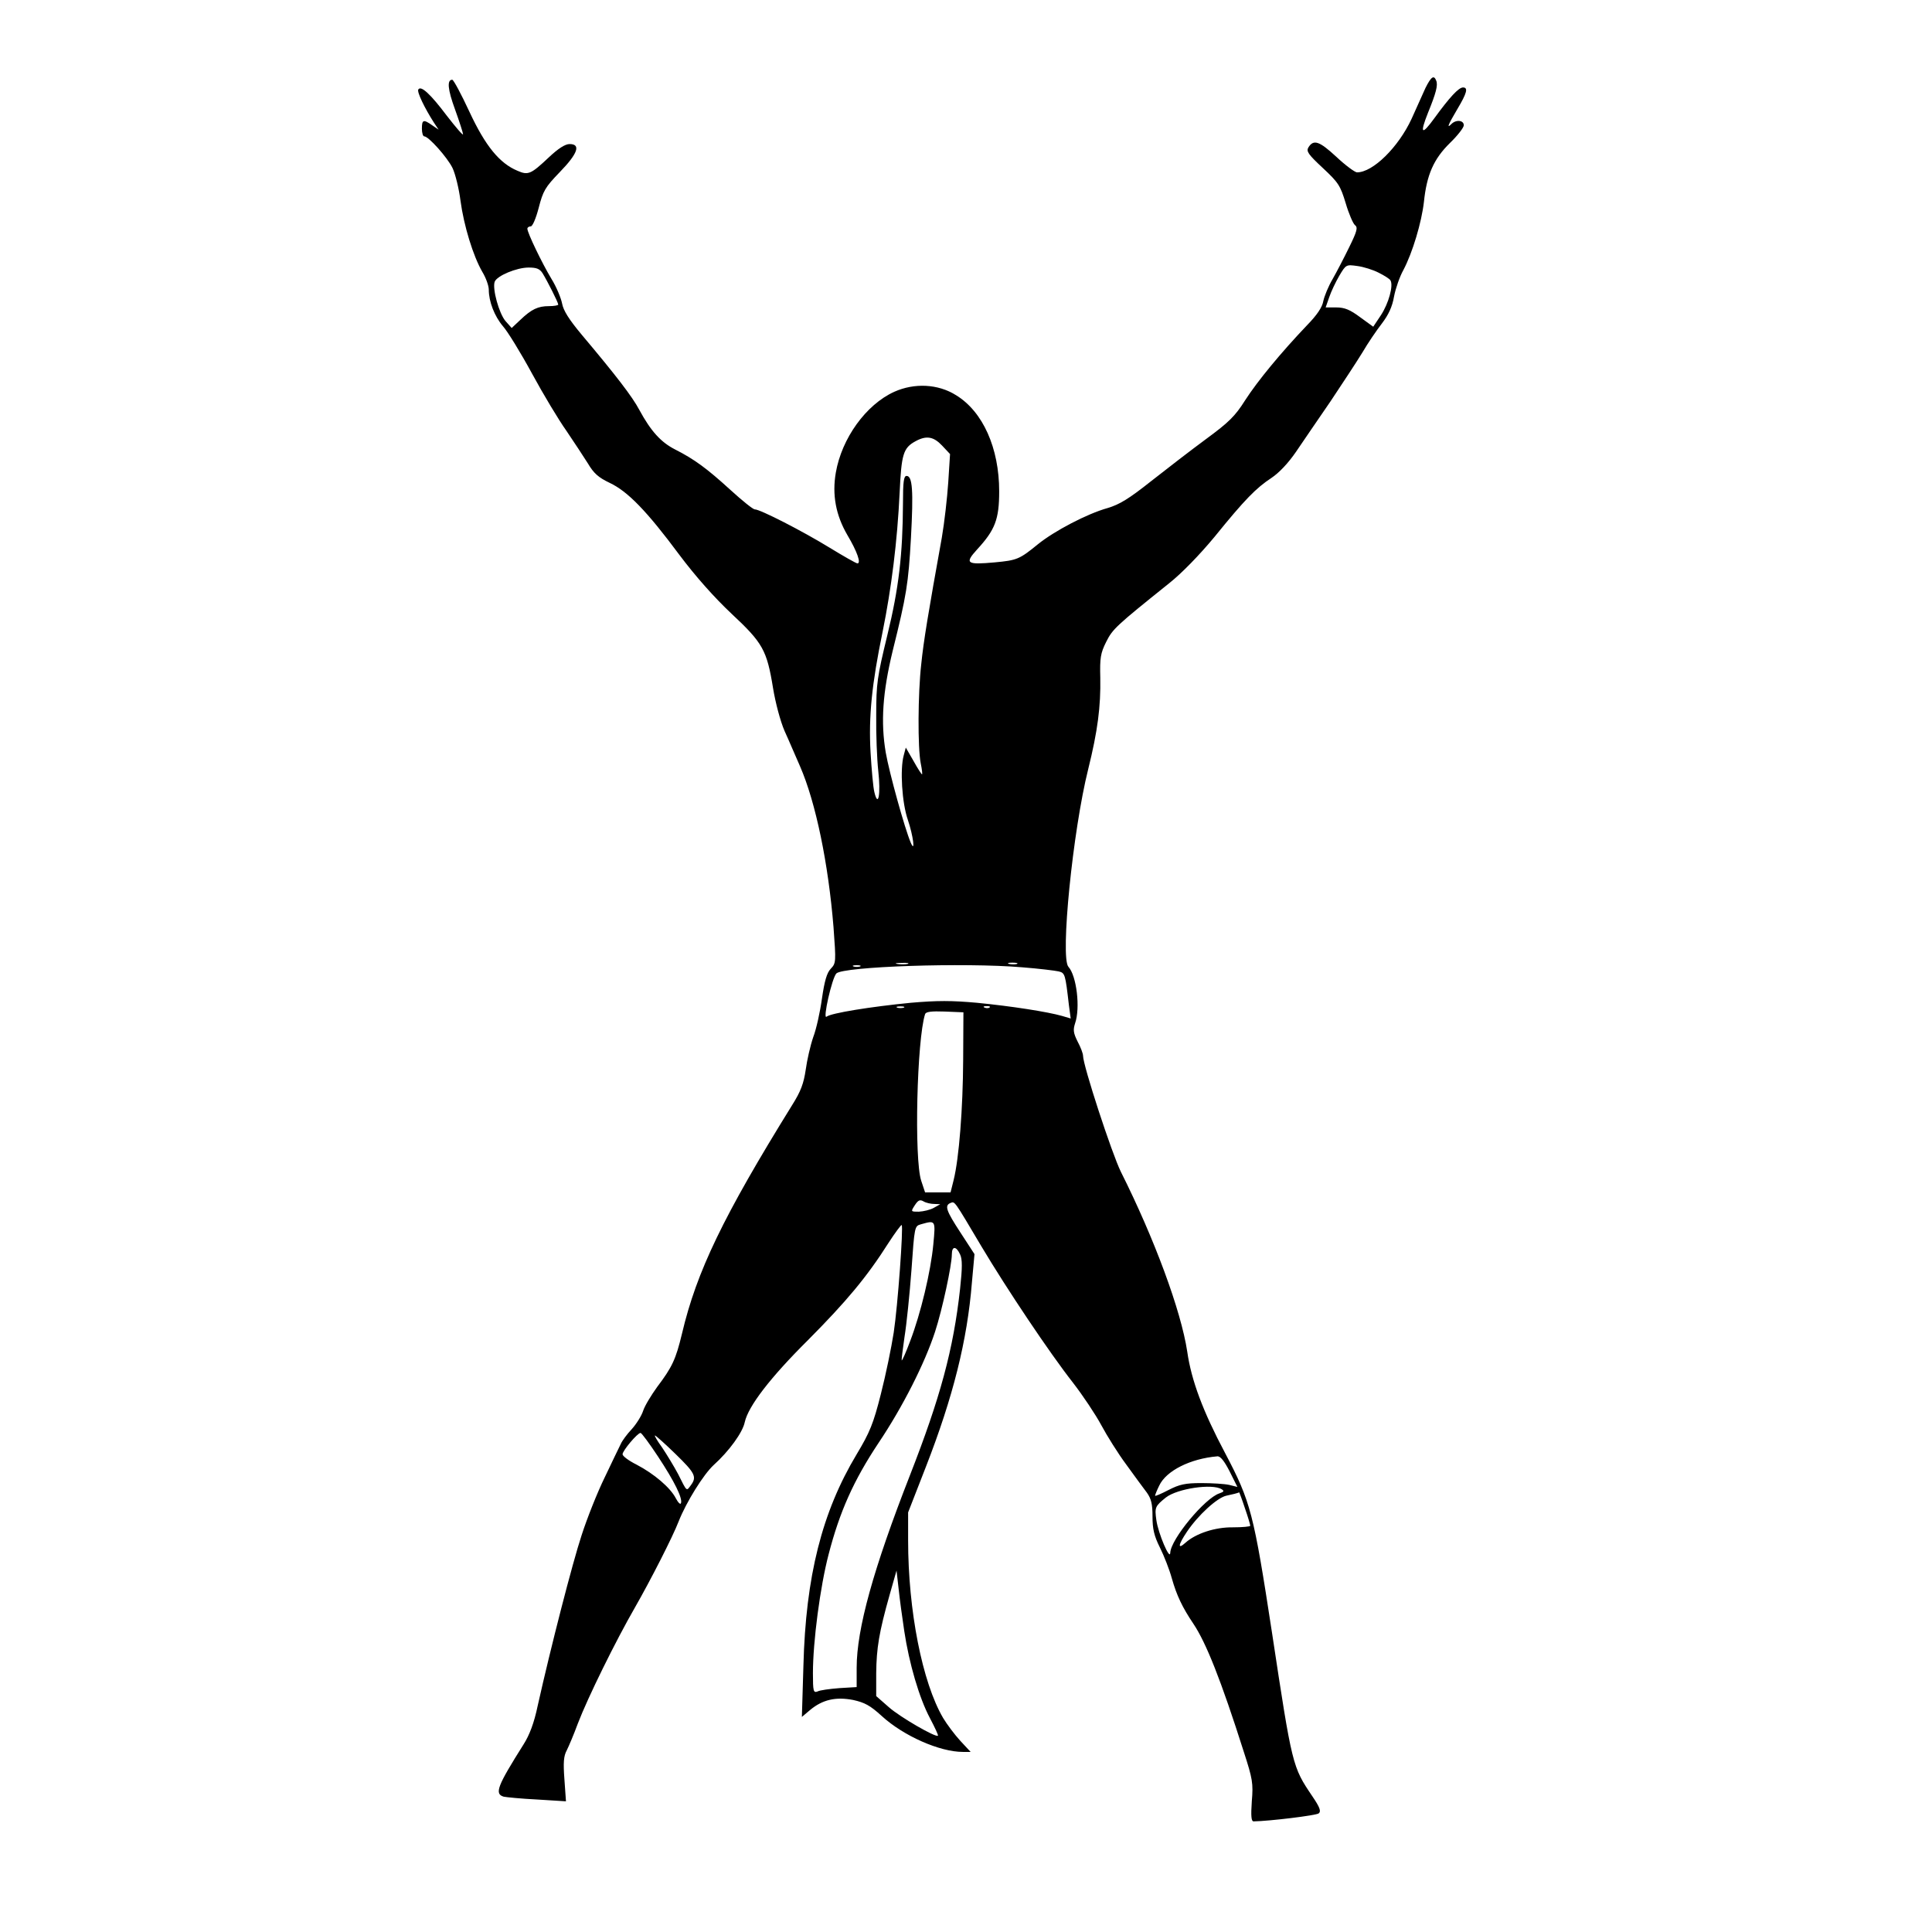 <?xml version="1.0" standalone="no"?>
<!DOCTYPE svg PUBLIC "-//W3C//DTD SVG 20010904//EN"
 "http://www.w3.org/TR/2001/REC-SVG-20010904/DTD/svg10.dtd">
<svg version="1.0" xmlns="http://www.w3.org/2000/svg"
 width="751pt" height="751pt" viewBox="0 0 751 751"
 preserveAspectRatio="xMidYMid meet">
<g transform="translate(0,751) scale(0.1,-0.1)"
fill="#000000" stroke="none">
<path d="M5541 7168 c-11 -24 -35 -78 -54 -120 -51 -110 -150 -208 -212 -208
-8 0 -45 27 -81 61 -66 61 -88 68 -108 36 -9 -15 -1 -27 56 -80 61 -57 68 -68
89 -137 12 -41 29 -80 36 -85 12 -9 8 -24 -22 -85 -20 -41 -49 -97 -65 -125
-16 -27 -32 -66 -36 -85 -4 -24 -24 -54 -64 -95 -100 -105 -191 -215 -240
-291 -39 -62 -64 -86 -151 -150 -57 -42 -153 -116 -214 -164 -87 -69 -123 -91
-170 -105 -79 -22 -207 -89 -271 -141 -71 -58 -81 -62 -167 -70 -110 -10 -118
-4 -69 50 70 76 86 117 86 226 0 168 -63 310 -168 374 -70 44 -162 48 -240 13
-110 -50 -204 -181 -227 -314 -15 -86 0 -166 45 -243 38 -64 54 -110 39 -110
-5 0 -54 28 -108 61 -106 65 -270 149 -291 149 -7 0 -49 34 -94 75 -92 84
-141 120 -216 158 -55 28 -94 71 -139 154 -27 51 -90 133 -223 291 -51 61 -72
95 -77 122 -4 21 -22 65 -42 97 -36 60 -93 178 -93 194 0 5 6 9 13 9 7 0 20
30 31 72 17 66 25 80 82 139 70 72 83 109 38 109 -17 0 -44 -17 -82 -53 -68
-64 -79 -69 -120 -51 -70 29 -125 96 -187 229 -32 69 -62 125 -67 125 -21 0
-18 -37 11 -116 17 -47 31 -91 31 -96 0 -6 -28 27 -63 72 -64 85 -101 119
-111 102 -6 -9 25 -73 61 -129 l18 -27 -25 17 c-34 24 -40 22 -40 -13 0 -16 4
-30 9 -30 17 0 90 -82 110 -123 11 -23 25 -80 31 -127 13 -97 49 -215 85 -277
14 -23 25 -54 25 -69 0 -46 22 -103 55 -142 18 -20 69 -103 113 -184 44 -81
104 -181 134 -223 29 -43 66 -99 83 -126 23 -39 41 -55 85 -76 70 -33 144
-109 271 -280 63 -84 136 -166 203 -229 121 -113 137 -141 161 -289 9 -55 28
-128 45 -167 17 -37 43 -99 60 -137 61 -140 110 -378 130 -625 10 -136 10
-140 -11 -162 -15 -16 -24 -47 -34 -116 -7 -51 -22 -119 -34 -150 -11 -32 -24
-89 -29 -126 -8 -54 -19 -84 -53 -138 -267 -431 -371 -646 -428 -888 -24 -100
-38 -130 -97 -208 -23 -32 -48 -73 -54 -92 -6 -19 -26 -51 -44 -71 -18 -19
-38 -46 -43 -58 -6 -12 -34 -70 -62 -129 -29 -59 -69 -160 -90 -225 -36 -109
-120 -436 -171 -664 -14 -67 -32 -114 -55 -150 -102 -162 -114 -192 -77 -203
9 -2 68 -8 130 -11 l112 -7 -6 85 c-5 66 -3 91 9 113 8 16 28 63 43 104 39
102 148 323 223 453 59 103 146 273 169 333 30 76 97 183 136 219 60 54 113
127 121 167 14 62 98 172 246 319 148 149 228 244 313 378 26 40 49 71 51 69
7 -7 -15 -312 -31 -418 -9 -58 -31 -165 -50 -239 -29 -115 -43 -149 -94 -234
-135 -225 -198 -475 -207 -822 l-6 -199 32 27 c48 40 99 52 167 39 45 -10 66
-21 111 -62 85 -78 226 -140 316 -140 l30 0 -40 43 c-22 24 -52 64 -67 89 -81
138 -136 418 -136 690 l0 109 69 177 c106 272 161 492 179 717 l10 110 -54 83
c-57 87 -63 106 -39 116 17 6 12 13 120 -169 99 -166 265 -414 356 -530 38
-49 88 -124 110 -165 22 -41 65 -110 97 -153 31 -43 67 -92 80 -109 17 -24 22
-44 22 -93 0 -48 6 -75 29 -121 16 -32 37 -86 46 -119 19 -67 41 -113 84 -177
49 -73 107 -218 196 -498 34 -105 37 -122 31 -192 -4 -58 -2 -78 7 -78 62 1
243 23 253 31 10 8 5 23 -25 67 -77 114 -78 117 -156 632 -72 470 -83 512
-183 702 -86 162 -131 282 -147 394 -24 159 -128 440 -258 699 -35 71 -147
413 -147 451 0 8 -9 33 -21 55 -17 34 -18 46 -10 71 21 60 6 185 -26 220 -32
36 17 528 77 768 37 149 49 244 47 355 -2 78 1 96 23 140 25 50 38 62 245 228
48 38 118 110 176 180 119 147 162 190 221 229 30 20 66 58 96 102 26 39 87
127 134 196 46 69 102 154 124 190 21 36 55 86 76 113 25 33 40 64 47 105 6
31 22 77 36 102 36 68 71 186 80 265 11 106 38 167 101 229 30 29 54 60 54 69
0 20 -30 23 -48 5 -20 -20 -13 -3 23 58 37 62 43 84 22 84 -17 0 -52 -38 -111
-119 -50 -69 -58 -62 -25 21 31 76 39 107 32 124 -9 24 -20 16 -42 -28z m-182
-718 c22 -11 43 -24 46 -30 12 -20 -7 -89 -37 -135 l-30 -45 -51 37 c-39 29
-60 38 -93 38 l-41 0 14 40 c7 21 25 59 39 83 26 44 27 44 70 38 24 -3 62 -15
83 -26z m-3250 -2 c19 -31 61 -114 61 -122 0 -3 -16 -6 -36 -6 -43 0 -68 -12
-112 -54 l-33 -31 -24 27 c-25 29 -52 126 -42 153 9 23 85 55 132 55 31 0 43
-5 54 -22z m1553 -670 l31 -33 -7 -110 c-4 -60 -15 -157 -25 -215 -53 -294
-71 -403 -80 -492 -13 -114 -14 -325 -2 -385 5 -24 7 -43 5 -43 -2 0 -17 23
-33 52 l-30 52 -8 -30 c-15 -54 -7 -185 16 -251 21 -62 30 -133 11 -88 -23 54
-83 270 -97 350 -20 118 -12 234 27 395 54 217 61 261 71 439 10 184 6 241
-17 241 -11 0 -14 -23 -14 -107 -1 -198 -16 -329 -61 -513 -39 -161 -43 -186
-43 -310 -1 -74 3 -172 8 -217 10 -89 0 -145 -15 -83 -5 19 -11 89 -15 155 -8
140 5 267 47 470 34 168 57 350 66 540 7 150 14 174 62 200 42 23 70 18 103
-17z m-134 -2015 c-10 -2 -28 -2 -40 0 -13 2 -5 4 17 4 22 1 32 -1 23 -4z
m425 0 c-7 -2 -21 -2 -30 0 -10 3 -4 5 12 5 17 0 24 -2 18 -5z m-610 -10 c-7
-2 -19 -2 -25 0 -7 3 -2 5 12 5 14 0 19 -2 13 -5z m630 -3 c65 -5 129 -13 142
-16 25 -6 26 -10 40 -131 l7 -52 -34 10 c-56 16 -197 38 -330 51 -100 9 -154
9 -258 0 -154 -15 -310 -40 -327 -54 -16 -13 21 150 38 168 27 27 497 43 722
24z m-460 -157 c-7 -2 -19 -2 -25 0 -7 3 -2 5 12 5 14 0 19 -2 13 -5z m334 1
c-3 -3 -12 -4 -19 -1 -8 3 -5 6 6 6 11 1 17 -2 13 -5z m-103 -204 c-1 -190
-16 -382 -37 -467 l-12 -48 -50 0 -49 0 -15 45 c-28 84 -17 549 15 648 3 9 24
12 76 10 l73 -3 -1 -185z m-112 -560 l23 -1 -25 -14 c-14 -8 -40 -14 -58 -15
-32 0 -32 0 -16 25 13 20 20 23 34 15 10 -6 29 -10 42 -10z m-4 -157 c-10
-106 -49 -269 -90 -376 -16 -43 -31 -77 -33 -75 -1 2 4 43 11 91 8 49 20 166
27 260 12 170 12 171 37 178 57 16 57 17 48 -78z m104 -39 c9 -19 9 -51 0
-134 -26 -236 -77 -423 -195 -725 -142 -363 -207 -597 -207 -748 l0 -75 -67
-4 c-38 -3 -76 -8 -85 -13 -16 -6 -18 0 -18 71 0 122 28 336 61 462 43 166 97
287 194 433 94 140 180 310 220 433 28 86 65 258 65 300 0 33 17 33 32 0z
m-1174 -786 c64 -97 96 -162 89 -181 -2 -7 -11 2 -20 19 -21 41 -84 95 -153
131 -30 15 -54 33 -54 40 0 14 58 83 70 83 4 0 35 -42 68 -92z m68 10 c76 -74
84 -89 59 -122 -17 -23 -14 -26 -49 44 -16 30 -44 76 -62 103 -19 26 -31 47
-28 47 3 0 39 -32 80 -72z m2154 -68 l30 -60 -32 8 c-18 4 -67 7 -108 7 -63 0
-85 -5 -128 -27 -29 -15 -52 -25 -52 -22 0 3 7 21 16 39 27 58 121 105 226
114 12 1 27 -18 48 -59z m-31 -69 c11 -7 8 -10 -9 -16 -56 -18 -189 -178 -191
-231 -1 -32 -47 76 -54 127 -7 50 -5 54 37 88 45 35 181 55 217 32z m90 -73
c12 -34 21 -65 21 -69 0 -3 -30 -6 -67 -6 -70 1 -145 -24 -185 -60 -31 -28
-29 -9 6 43 43 64 117 132 153 140 24 5 44 10 50 13 0 1 11 -27 22 -61z
m-1324 -478 c19 -126 58 -260 100 -339 19 -36 33 -66 31 -68 -8 -8 -147 72
-191 111 l-49 43 0 89 c1 97 11 159 52 304 l27 95 8 -70 c4 -38 14 -113 22
-165z"/>
</g>
</svg>

